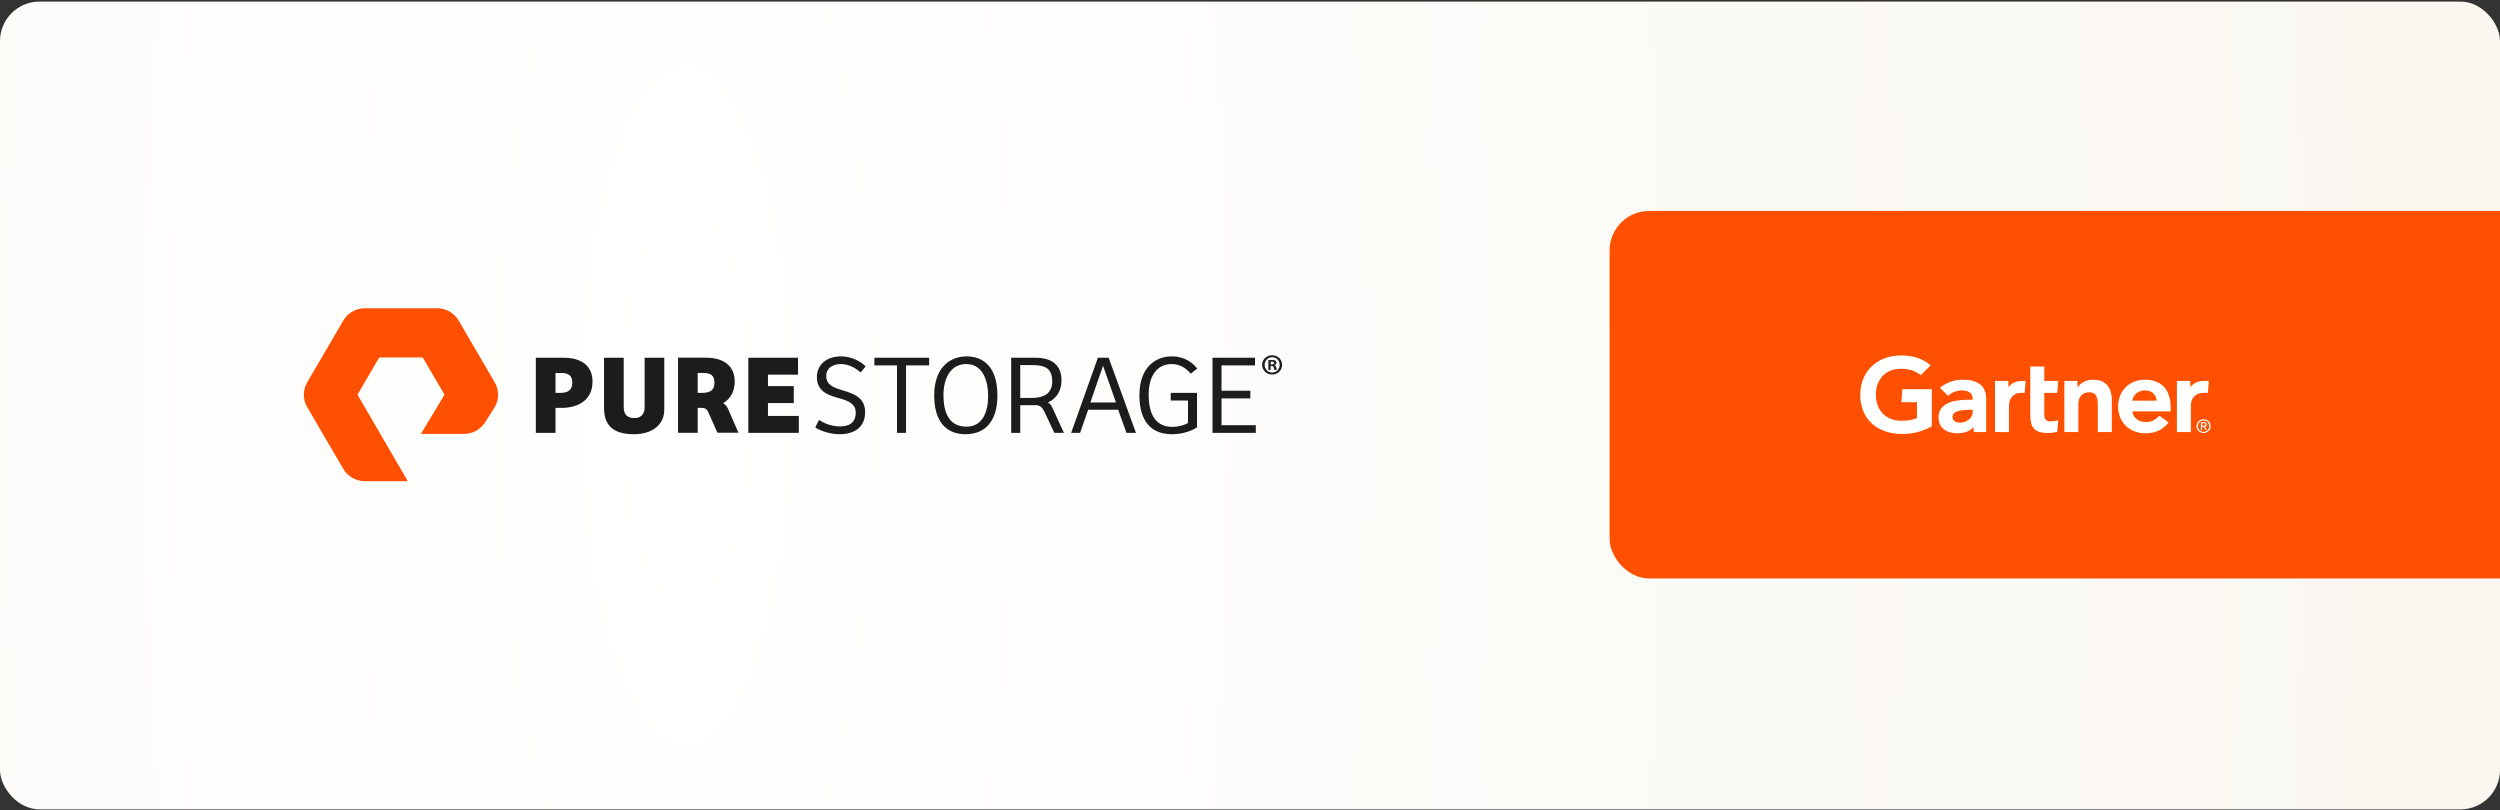 <svg width="1012" height="328" viewBox="0 0 1012 328" fill="none" xmlns="http://www.w3.org/2000/svg">
<rect x="0" y="0" width="1012" height="328" fill="#333333" stroke="none"/>
<g clip-path="url(#clip0_354_9357)">
<rect y="0.636" width="1012" height="327" rx="16" fill="url(#paint0_radial_354_9357)"/>
<path fill-rule="evenodd" clip-rule="evenodd" d="M165.079 194.781H147.696C144.107 194.781 140.761 192.87 138.966 189.8L124.341 164.762C122.553 161.689 122.553 157.874 124.341 154.805L138.966 129.766C140.761 126.694 144.103 124.781 147.696 124.781H176.939C180.528 124.781 183.872 126.694 185.668 129.766L200.29 154.805C202.082 157.874 202.082 161.689 200.29 164.762L196.508 170.723C194.748 173.737 191.402 175.646 187.813 175.646H170.405L179.923 159.77L171.12 144.703H153.513L144.706 159.781L165.079 194.781Z" fill="#FE5000"/>
<path fill-rule="evenodd" clip-rule="evenodd" d="M514.379 147.524H514.812C515.294 147.524 515.727 147.334 515.727 146.954C515.727 146.596 515.462 146.359 514.885 146.359C514.644 146.359 514.476 146.383 514.379 146.406V147.524ZM513.441 149.737V145.836C513.802 145.764 514.307 145.693 514.957 145.693C515.703 145.693 516.04 145.812 516.329 146.002C516.546 146.168 516.714 146.478 516.714 146.858C516.714 147.287 516.353 147.62 515.895 147.762V147.81C516.281 147.928 516.497 148.238 516.618 148.785C516.738 149.357 516.81 149.594 516.906 149.737H515.919C515.799 149.594 515.703 149.237 515.607 148.785C515.535 148.357 515.294 148.167 514.788 148.167H514.355V149.737H513.441ZM511.925 147.691C511.925 149.428 513.248 150.808 515.005 150.808C516.738 150.808 518.013 149.428 518.013 147.691C518.013 145.978 516.738 144.599 514.981 144.599C513.248 144.599 511.925 145.978 511.925 147.691ZM519 147.691C519 149.903 517.243 151.616 514.981 151.616C512.719 151.616 510.914 149.903 510.914 147.691C510.914 145.526 512.719 143.789 514.981 143.789C517.243 143.789 519 145.526 519 147.691ZM284.224 159.021C287.276 159.021 289.217 158.102 289.217 154.949C289.217 151.837 287.559 150.968 284.643 150.968H282.42V159.021H284.224ZM298.939 175.184H290.429L286.694 166.826C286.219 165.754 285.537 165.173 284.466 165.1H282.421V175.207H274.462V144.794H285.75C293.017 144.794 297.408 148.131 297.408 154.445C297.408 158.557 295.641 161.475 292.721 163.209C293.545 163.624 294.274 164.488 294.739 165.578L298.939 175.184ZM302.912 175.229H323.362V168.366H310.871V163.155H321.326V156.296H310.871V151.67H323.039V144.812H302.912V175.229ZM244.518 144.812V165.168C244.518 172.577 248.635 175.774 256.643 175.774C263.905 175.774 268.899 172.022 268.899 165.853V144.812H260.944V164.938C260.944 167.821 259.232 169.234 256.826 169.234C254.281 169.234 252.477 168.181 252.477 164.708V144.812H244.518ZM224.865 159.039V150.986H227.084C229.999 150.986 231.665 151.856 231.665 154.962C231.665 158.12 229.724 159.039 226.669 159.039H224.865ZM224.865 165.118H227.223C234.624 165.118 239.854 161.547 239.854 154.463C239.854 148.153 235.46 144.812 228.193 144.812H216.902V175.229H224.865V165.118ZM417.61 161.092C422.513 161.092 425.938 159.304 425.938 154.409C425.938 148.374 422.239 147.784 417.009 147.784H412.986V161.092H417.61ZM430.677 175.215H426.786L422.876 166.87C422.094 165.227 421.21 164.006 419.31 164.006L419.365 163.979C419.005 164.006 418.635 164.02 418.258 164.02H412.986V175.225H409.328V144.807H419.324C425.802 144.807 429.693 147.914 429.693 153.859C429.693 158.412 427.58 161.402 424.186 162.898C425.156 163.375 425.601 164.155 426.298 165.681L430.677 175.215ZM490.813 175.225H508.343V172.113H494.467V161.276H506.129V158.16H494.467V147.914H508.024V144.807H490.813V175.225ZM484.552 159.034H473.911V162.141H480.9V171.198C479.788 171.977 477.054 172.801 474.649 172.801C467.944 172.801 464.977 167.996 464.977 159.764C464.977 152.075 468.453 147.369 474.28 147.369C477.564 147.369 479.97 148.878 482.006 151.256L484.644 149.198C481.5 145.217 477.474 144.258 474.33 144.258C468.171 144.258 461.233 148.239 461.233 160.082C461.233 170.698 466.234 175.774 474.33 175.774C478.353 175.774 482.006 174.675 484.552 172.982V159.034ZM446.513 148.059L451.743 162.921H441.374L446.513 148.059ZM437.21 175.225L440.499 165.852H452.618L455.997 175.225H459.833L448.781 144.807H444.43L433.602 175.225H437.21ZM391.21 172.707C383.575 172.707 381.912 165.983 381.912 159.948C381.912 153.728 384.413 147.37 391.16 147.37C398.199 147.37 400.003 154.819 400.003 160.224C400.003 166.438 397.921 172.707 391.21 172.707ZM390.841 175.774C398.755 175.774 403.752 170.558 403.752 160.082C403.752 148.418 397.966 144.258 391.306 144.258C385.01 144.258 378.163 148.329 378.163 160.082C378.163 170.514 382.928 175.774 390.841 175.774ZM353.944 144.807V147.914H363.107V175.225H366.766V147.914H376.111V144.807H353.944ZM331.551 170.009C332.983 170.974 336.269 172.617 339.926 172.617C343.024 172.617 346.405 171.653 346.405 166.992C346.405 163.335 343.163 162.141 339.463 161.137C335.022 159.948 330.671 158.304 330.671 152.675C330.671 147.599 334.648 144.258 340.431 144.258C344.598 144.258 348.254 146.176 350.425 148.329L348.389 150.752C345.99 148.694 343.302 147.369 340.389 147.369C337.799 147.369 334.466 148.468 334.466 152.305C334.466 155.922 337.612 156.971 341.591 158.16C345.849 159.494 350.2 161.092 350.2 166.856C350.2 172.572 346.309 175.774 339.835 175.774C335.393 175.774 331.277 173.986 330.024 172.982L331.551 170.009Z" fill="#1C1C1C"/>
<rect x="651.571" y="85.393" width="1711.42" height="148.776" rx="16" fill="#FE5000"/>
<path d="M894.139 154.214L893.73 159.046H891.728C888.532 159.046 886.871 161.571 886.871 163.991V174.904H881.206V154.214H886.571L886.693 156.796C887.819 155.025 889.789 154.214 892.219 154.214H894.139ZM854.863 174.904H849.192V163.966C849.192 161.675 848.992 158.792 845.723 158.792C842.575 158.792 841.321 161.032 841.321 163.639V174.904H835.652V154.214H840.908L841.028 156.859C842.154 155.088 844.252 153.709 847.347 153.709C853.06 153.709 854.863 157.729 854.863 161.913V174.904ZM833.18 170.071L832.783 174.778C831.424 175.138 830.217 175.267 828.756 175.267C823.414 175.267 821.864 172.852 821.864 167.999V148.379H827.534V154.214H833.175L832.783 159.045H827.534V167.579C827.534 169.526 828.076 170.578 830.102 170.578C830.983 170.578 831.964 170.474 833.18 170.071ZM820.002 154.214L819.563 159.046H818.023C814.833 159.046 813.246 161.568 813.246 163.991V174.904H807.576V154.214H812.944L813.056 156.796C814.188 155.025 816.159 154.214 818.591 154.214H820.002ZM781.99 172.612C778.144 174.639 774.303 175.809 769.229 175.664C759.823 175.381 753.037 169.624 753.037 159.9C753.037 150.219 759.889 144.034 769.234 143.889C773.971 143.817 778.209 145.002 781.523 147.884L777.532 151.863C775.481 150.141 772.465 149.134 768.86 149.295C762.979 149.565 759.435 153.777 759.357 159.569C759.28 165.844 763.184 170.168 769.287 170.326C772.159 170.397 774.216 170.017 775.996 169.229V162.815H769.653L770.081 157.554H781.99V172.612ZM878.674 166.525H863.129C863.572 169.169 865.68 170.759 868.306 170.831C870.859 170.9 872.287 170.14 874.154 168.276L877.854 171.056C875.225 174.248 872.07 175.41 868.476 175.41C862.154 175.41 857.419 171.053 857.419 164.558C857.419 158.07 862.131 153.709 868.24 153.709C874.972 153.709 878.674 157.729 878.674 164.865V166.525ZM872.994 162.199C872.82 159.586 870.833 157.933 868.097 158.038C865.342 158.141 863.509 159.909 863.129 162.199H872.994ZM804.006 161.355V174.904H799.008L798.884 172.864C797.35 174.736 794.86 175.41 792.297 175.41C788.436 175.41 784.789 173.534 784.713 169.164C784.598 162.296 792.555 161.808 797.553 161.808H798.552V161.536C798.552 159.265 797.027 158.038 794.156 158.038C792.095 158.038 790.06 158.853 788.556 160.243L785.285 156.968C788.255 154.594 791.345 153.709 794.637 153.709C801.14 153.709 804.006 156.671 804.006 161.355ZM798.552 165.881H797.763C795.079 165.887 790.364 166.017 790.382 168.783C790.407 172.681 798.552 171.442 798.552 166.742V165.881ZM889.716 172.497C889.716 171.18 890.724 170.188 892.017 170.188C893.294 170.188 894.305 171.18 894.305 172.497C894.305 173.837 893.294 174.826 892.017 174.826C890.724 174.826 889.716 173.837 889.716 172.497ZM892.017 175.289C893.557 175.289 894.87 174.111 894.87 172.497C894.87 170.9 893.557 169.724 892.017 169.724C890.464 169.724 889.149 170.9 889.149 172.497C889.149 174.111 890.464 175.289 892.017 175.289ZM891.42 172.72H891.988L892.845 174.111H893.399L892.474 172.697C892.952 172.64 893.317 172.387 893.317 171.813C893.317 171.18 892.937 170.9 892.167 170.9H890.928V174.111H891.42V172.72ZM891.42 172.306V171.313H892.091C892.435 171.313 892.801 171.387 892.801 171.784C892.801 172.277 892.428 172.306 892.011 172.306H891.42Z" fill="white"/>
</g>
<defs>
<radialGradient id="paint0_radial_354_9357" cx="0" cy="0" r="1" gradientUnits="userSpaceOnUse" gradientTransform="translate(279.898 164.136) scale(691.256 2139.3)">
<stop stop-color="white"/>
<stop offset="1" stop-color="#FAF7F1"/>
</radialGradient>
<clipPath id="clip0_354_9357">
<rect y="0.636" width="1012" height="327" rx="16" fill="white"/>
</clipPath>
</defs>
</svg>
